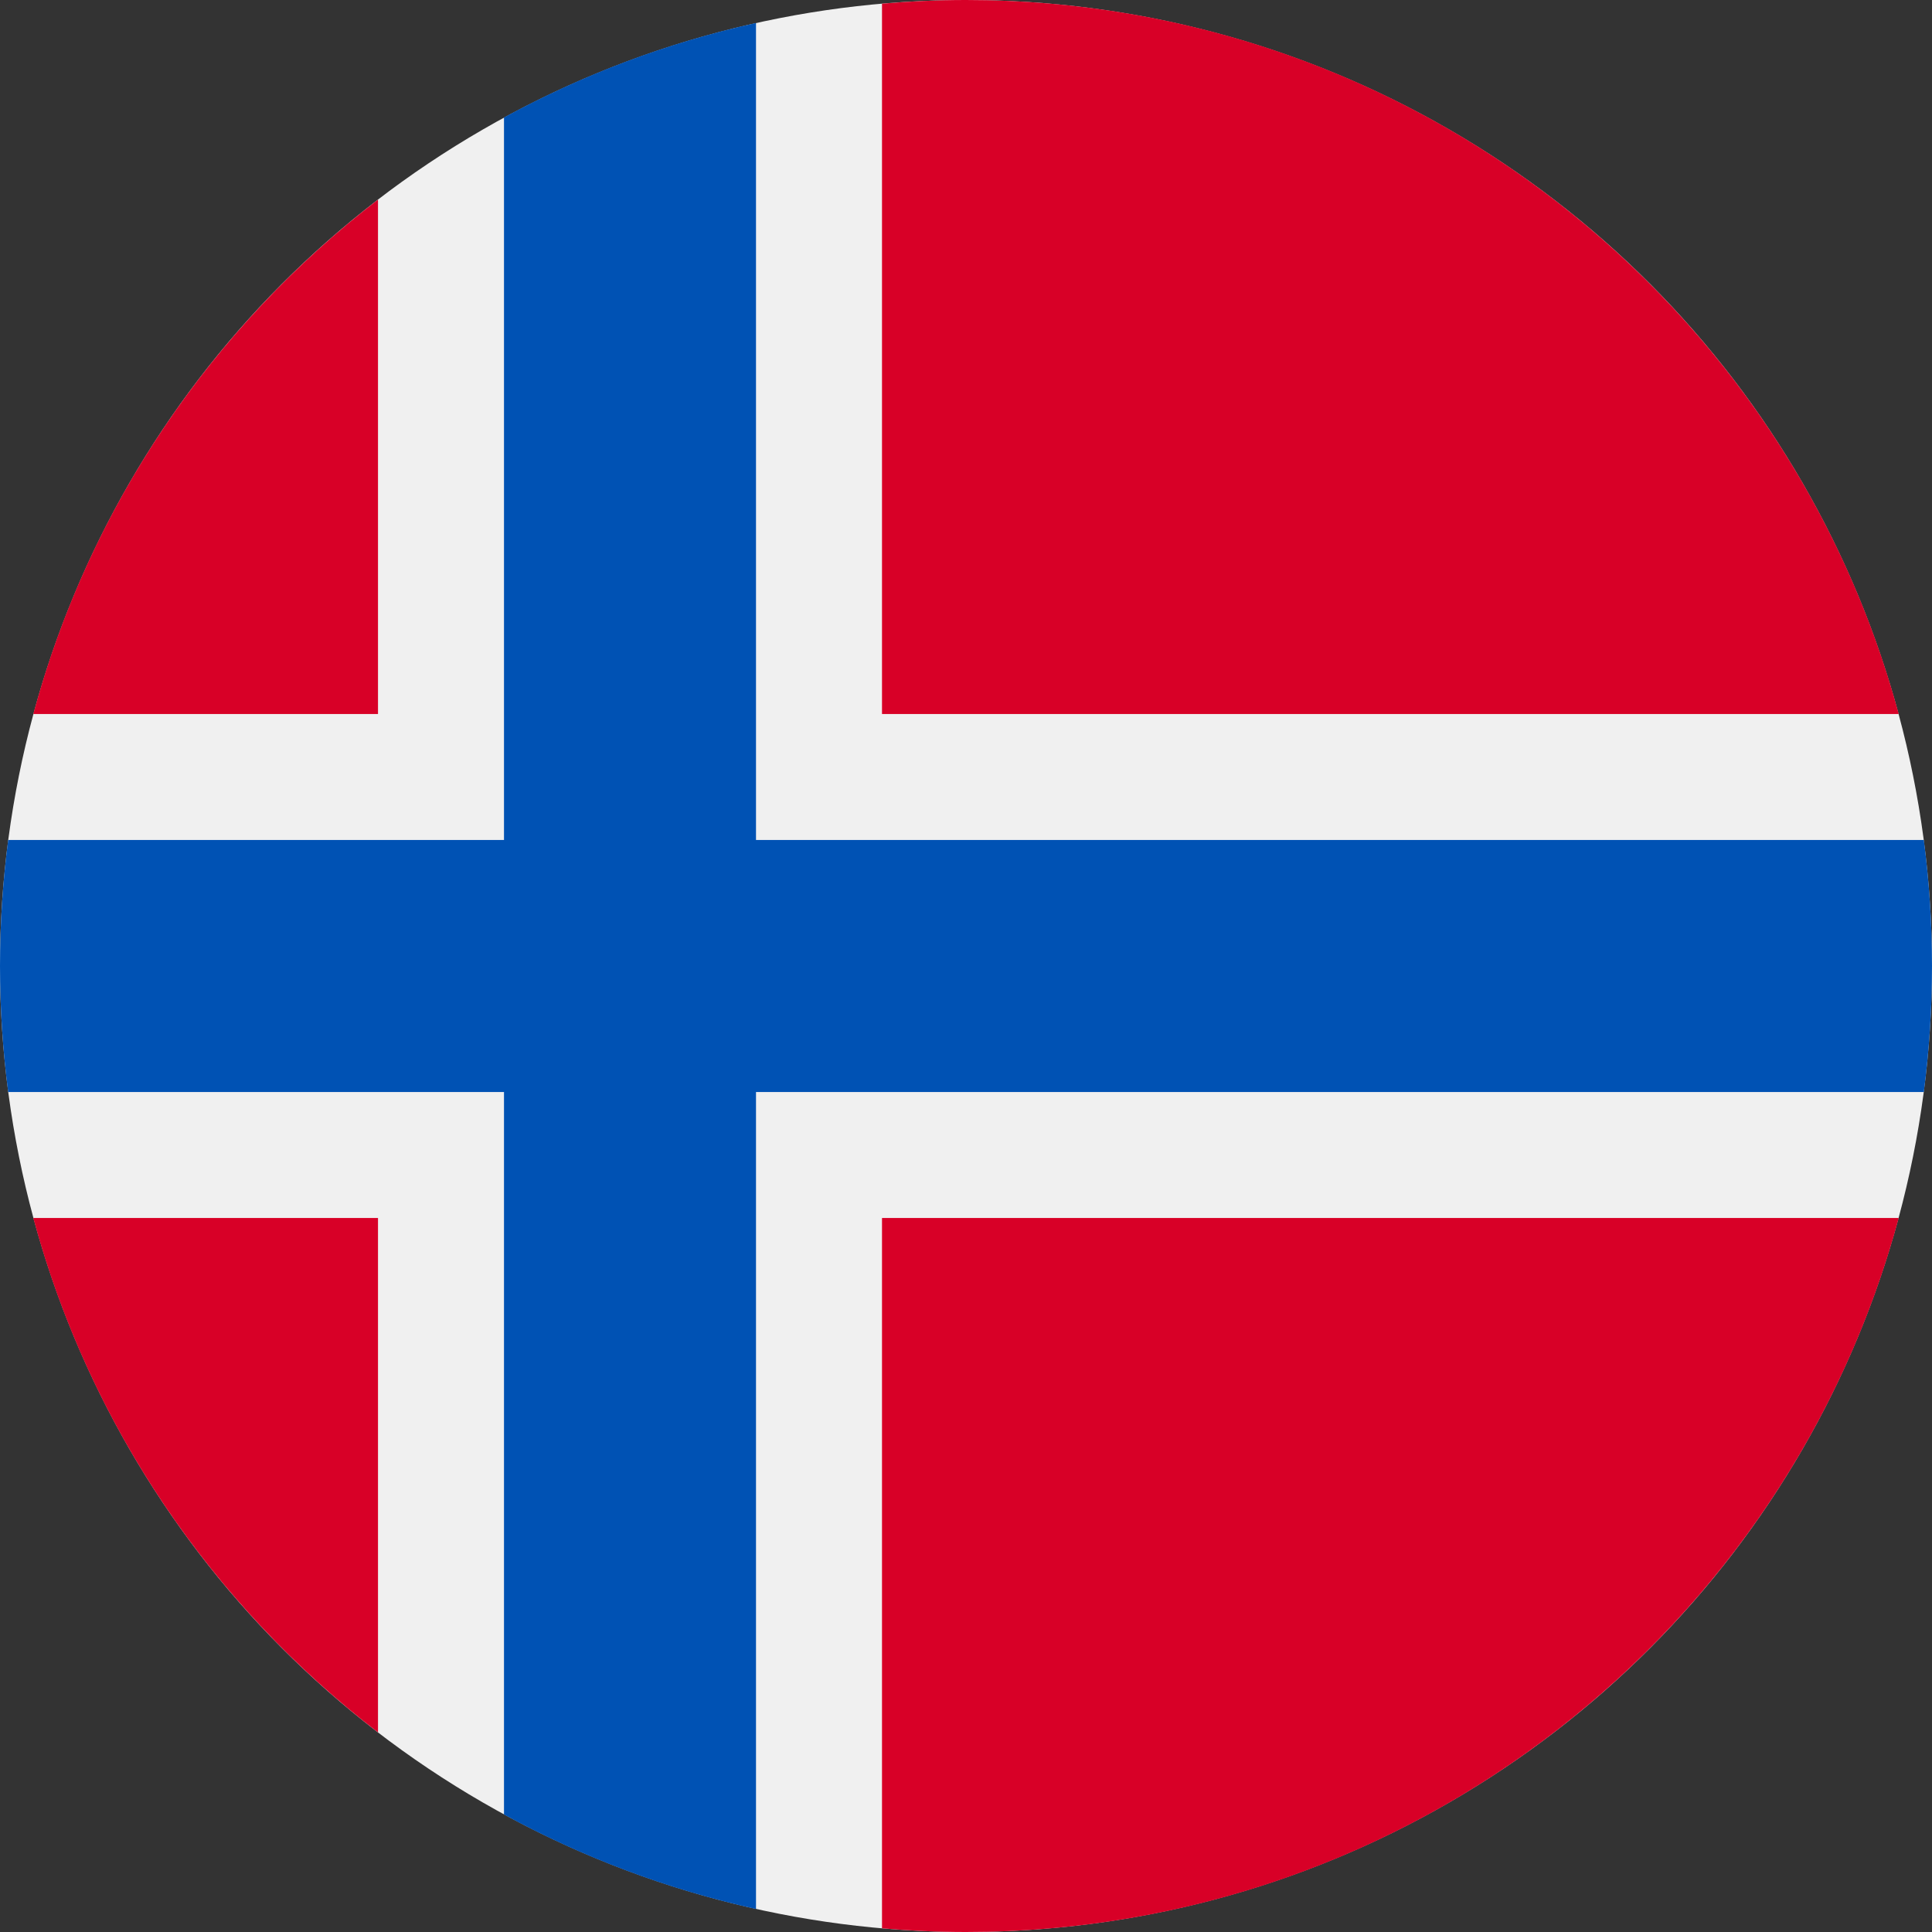 <svg version="1.1" xmlns="http://www.w3.org/2000/svg" x="0" y="0" viewBox="0 0 512 512" xml:space="preserve">
  <rect x="0" y="0" width="512" height="512" fill="#333333" stroke="none"/>
  <circle cx="256" cy="256" r="256" fill="#F0F0F0"/>
  <g fill="#D80027">
    <path d="M8.82 322.783c14.81 54.96 47.456 102.593 91.354 136.322V322.783H8.82zM233.74 511.026c7.337.632 14.758.974 22.26.974 118.28 0 217.805-80.22 247.18-189.217H233.74v188.243zM503.18 189.217C473.806 80.22 374.28 0 256 0c-7.502 0-14.923.342-22.26.974v188.243h269.44zM100.174 52.895C56.276 86.625 23.63 134.258 8.82 189.217h91.354V52.895z"/>
  </g>
  <path d="M509.833 222.61H200.347V6.084c-23.658 5.246-46.087 13.75-66.783 25.042v191.48H2.167C.742 233.54 0 244.684 0 256s.742 22.46 2.167 33.39h131.397v191.482c20.697 11.292 43.126 19.797 66.784 25.042V289.392h309.485C511.256 278.462 512 267.317 512 256s-.744-22.46-2.167-33.39z" fill="#0052B4"/>
</svg>
